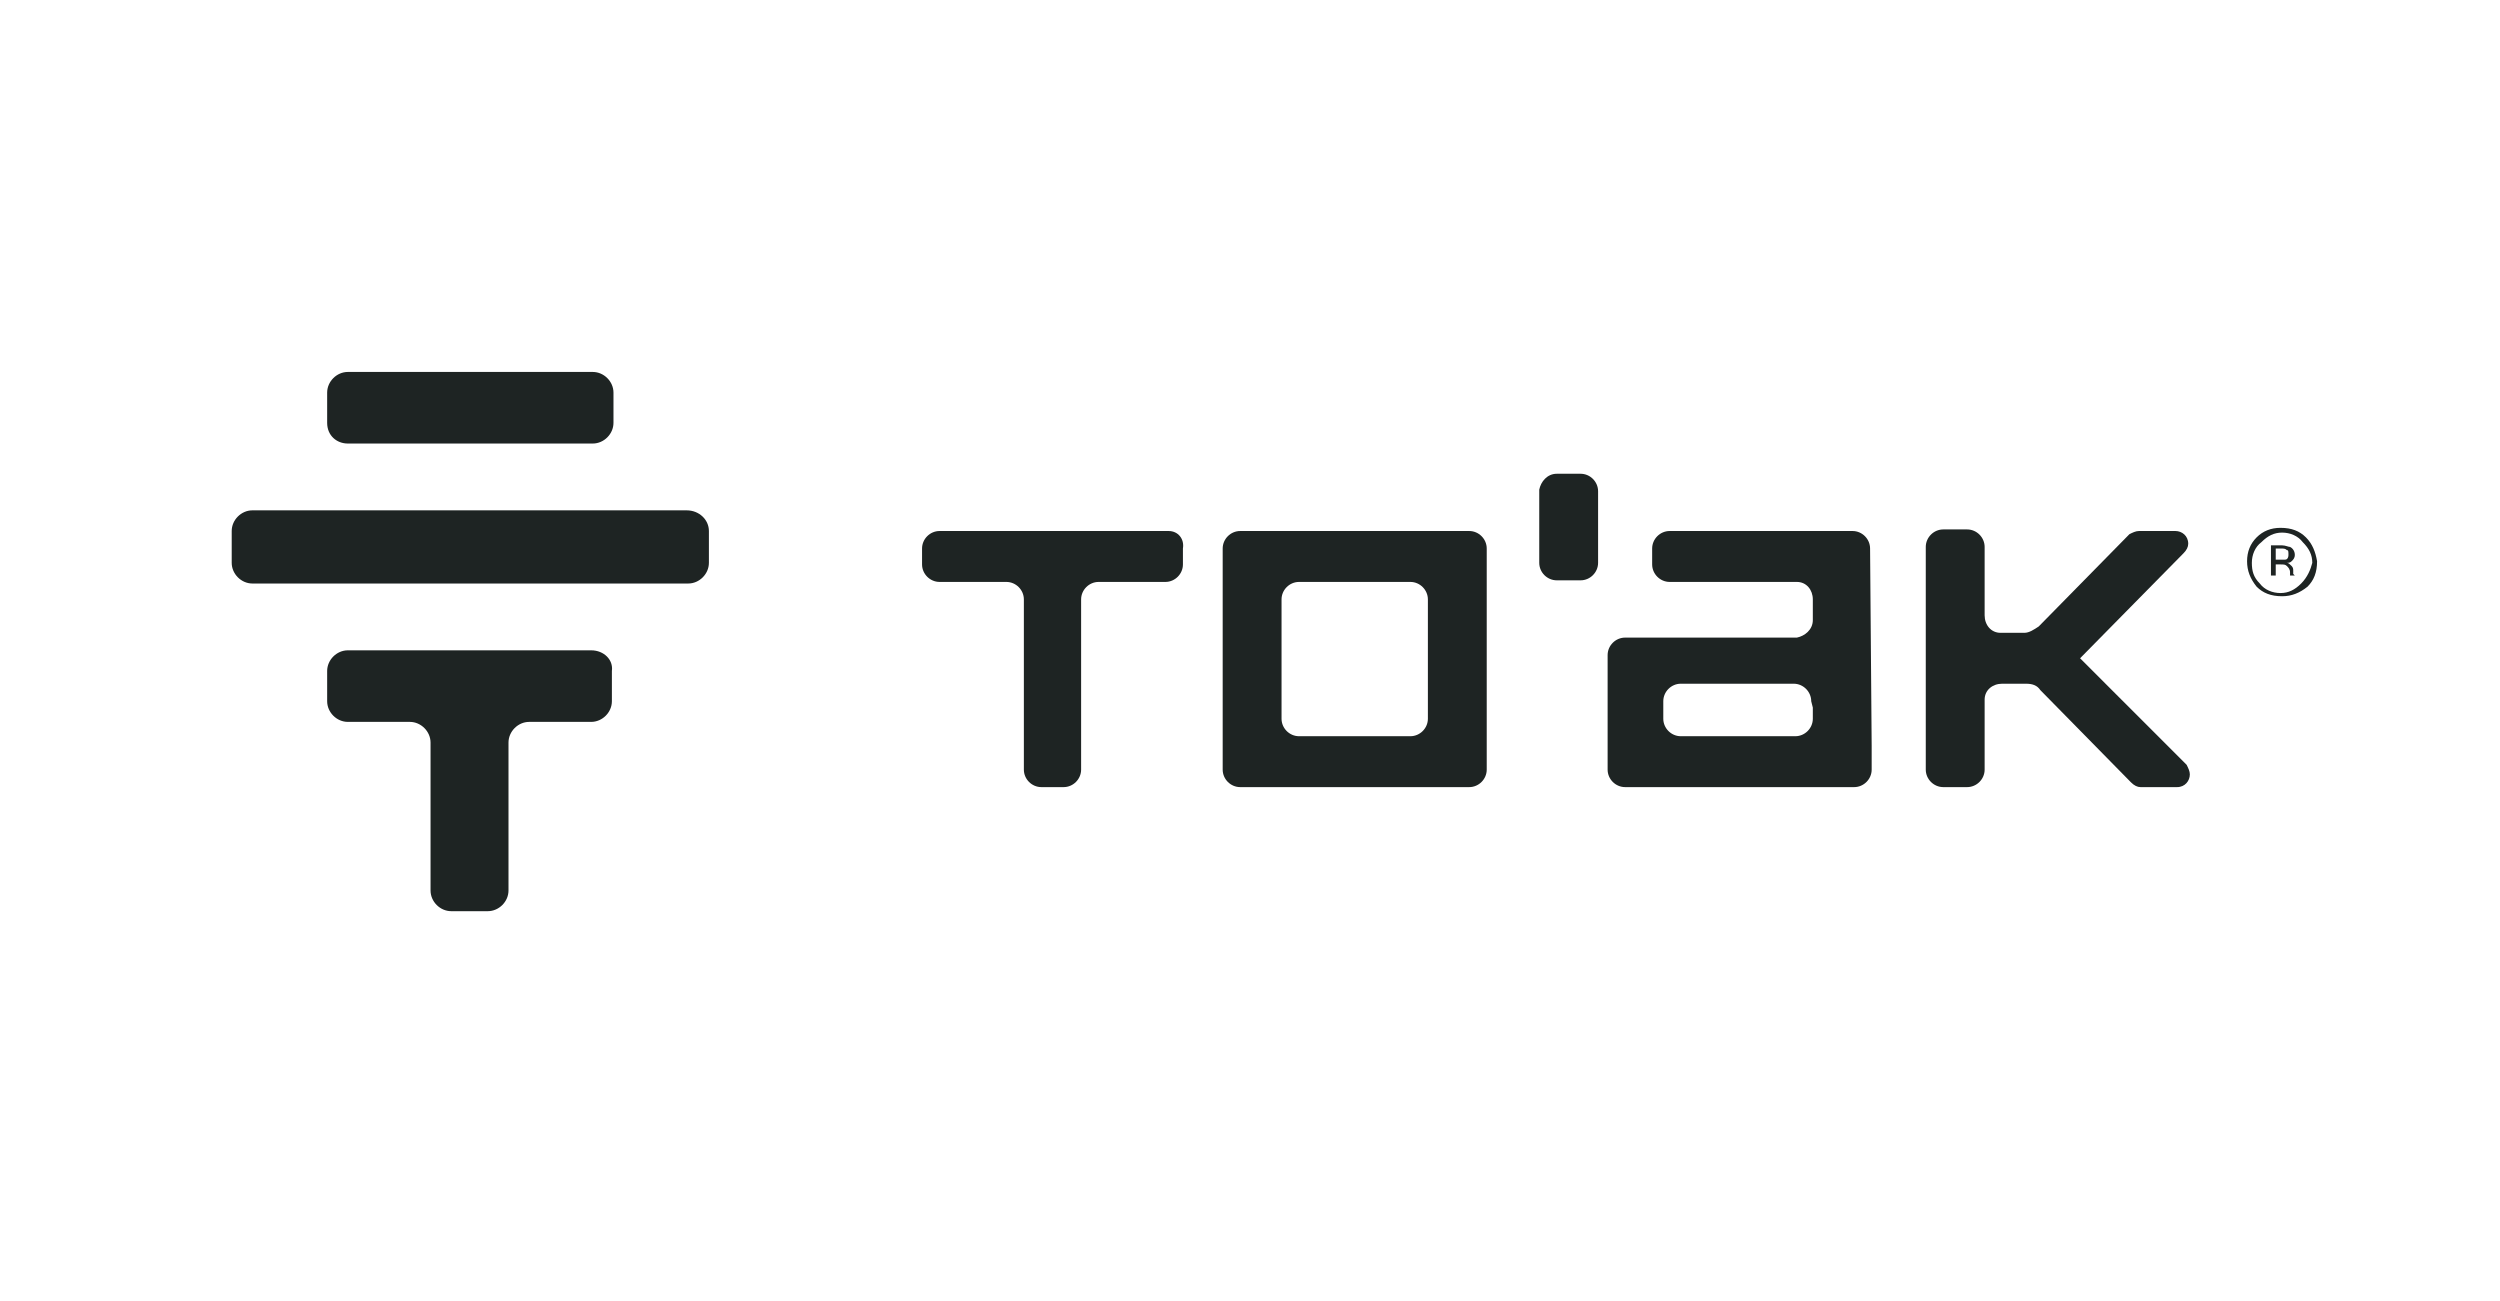 <?xml version="1.0" encoding="UTF-8"?>
<svg xmlns="http://www.w3.org/2000/svg" width="123" height="64" viewBox="0 0 123 64" fill="none">
  <g clip-path="url(#clip0_3142_21455)">
    <path fill-rule="evenodd" clip-rule="evenodd" d="M113.452 26.439C113.139 26.126 112.747 25.97 112.2 25.97C111.73 25.97 111.339 26.126 111.026 26.439C110.713 26.752 110.556 27.144 110.556 27.613C110.556 28.083 110.713 28.474 111.026 28.865C111.339 29.178 111.73 29.335 112.278 29.335C112.747 29.335 113.139 29.178 113.53 28.865C113.843 28.552 114 28.161 114 27.613C113.921 27.144 113.765 26.752 113.452 26.439ZM113.217 28.709C112.904 29.022 112.591 29.178 112.2 29.178C111.808 29.178 111.417 29.022 111.182 28.709C110.869 28.396 110.791 28.083 110.791 27.692C110.791 27.3 110.947 26.909 111.261 26.674C111.574 26.361 111.887 26.204 112.278 26.204C112.669 26.204 113.06 26.361 113.295 26.674C113.608 26.987 113.765 27.3 113.765 27.692C113.687 28.005 113.53 28.396 113.217 28.709Z" fill="#1E2423"></path>
    <path fill-rule="evenodd" clip-rule="evenodd" d="M112.827 28.239V28.161V28.083C112.827 28.005 112.827 27.926 112.748 27.848C112.67 27.77 112.592 27.691 112.514 27.691C112.592 27.691 112.67 27.691 112.748 27.613C112.827 27.535 112.905 27.457 112.905 27.3C112.905 27.144 112.827 26.987 112.67 26.909C112.592 26.909 112.435 26.831 112.279 26.831H111.731V28.317H111.966V27.77H112.201C112.357 27.77 112.435 27.77 112.514 27.848C112.592 27.926 112.67 28.005 112.67 28.161V28.239V28.317H112.905L112.827 28.239C112.827 28.317 112.827 28.317 112.827 28.239ZM112.435 27.535C112.357 27.535 112.279 27.535 112.201 27.535H111.966V26.987H112.201C112.357 26.987 112.435 26.987 112.514 27.065C112.592 27.065 112.592 27.144 112.592 27.3C112.592 27.457 112.514 27.535 112.435 27.535Z" fill="#1E2423"></path>
    <path fill-rule="evenodd" clip-rule="evenodd" d="M102.34 32.387L107.427 27.222C107.583 27.065 107.661 26.909 107.661 26.752C107.661 26.361 107.348 26.126 107.035 26.126H105.235C105.079 26.126 104.922 26.204 104.766 26.283L100.305 30.822C100.07 30.978 99.835 31.135 99.6 31.135H98.427C97.957 31.135 97.644 30.744 97.644 30.274V28.004V26.909C97.644 26.439 97.253 26.048 96.783 26.048H95.609C95.14 26.048 94.748 26.439 94.748 26.909V36.3V37.865C94.748 38.335 95.14 38.726 95.609 38.726H96.783C97.253 38.726 97.644 38.335 97.644 37.865V36.3V36.222V34.657V34.422C97.644 33.952 98.035 33.639 98.505 33.639H99.679C99.992 33.639 100.227 33.717 100.383 33.952L104.844 38.491C105.001 38.648 105.157 38.726 105.314 38.726H107.114C107.505 38.726 107.74 38.413 107.74 38.1C107.74 37.944 107.661 37.787 107.583 37.63L102.34 32.387Z" fill="#1E2423"></path>
    <path fill-rule="evenodd" clip-rule="evenodd" d="M92.008 26.987C92.008 26.517 91.617 26.126 91.147 26.126H89.817H82.147C81.677 26.126 81.286 26.517 81.286 26.987V27.77C81.286 28.239 81.677 28.631 82.147 28.631C82.147 28.631 85.591 28.631 87.312 28.631H88.408C88.877 28.631 89.191 29.022 89.191 29.491V29.726V29.961V30.039V30.274V30.509C89.191 30.978 88.799 31.291 88.408 31.37H87.312C85.199 31.37 79.956 31.37 79.956 31.37C79.486 31.37 79.095 31.761 79.095 32.231C79.095 32.231 79.095 35.596 79.095 37.083V37.865C79.095 38.335 79.486 38.726 79.956 38.726H91.225C91.695 38.726 92.086 38.335 92.086 37.865V36.691L92.008 26.987ZM89.191 34.813V35.048V35.361C89.191 35.831 88.799 36.222 88.33 36.222H88.095H87.312H83.712H82.93H82.695C82.225 36.222 81.834 35.831 81.834 35.361V35.126V35.048V34.813V34.735V34.5C81.834 34.031 82.225 33.639 82.695 33.639H83.634H87.234H88.017H88.251C88.721 33.639 89.112 34.031 89.112 34.5L89.191 34.813Z" fill="#1E2423"></path>
    <path fill-rule="evenodd" clip-rule="evenodd" d="M78.626 24.17C78.626 23.7 78.235 23.309 77.766 23.309H76.592C76.122 23.309 75.809 23.7 75.731 24.091V27.691C75.731 28.161 76.122 28.552 76.592 28.552H77.766C78.235 28.552 78.626 28.161 78.626 27.691V24.17Z" fill="#1E2423"></path>
    <path fill-rule="evenodd" clip-rule="evenodd" d="M72.287 26.126C71.582 26.126 66.652 26.126 66.652 26.126C66.652 26.126 61.643 26.126 61.017 26.126C60.547 26.126 60.156 26.517 60.156 26.987V37.865C60.156 38.335 60.547 38.726 61.017 38.726H66.652H72.287C72.756 38.726 73.147 38.335 73.147 37.865V26.987C73.147 26.517 72.756 26.126 72.287 26.126ZM70.252 35.361C70.252 35.831 69.86 36.222 69.391 36.222H66.652H63.913C63.443 36.222 63.052 35.831 63.052 35.361V31.839V29.491C63.052 29.022 63.443 28.631 63.913 28.631H66.495H66.652H66.808H69.391C69.86 28.631 70.252 29.022 70.252 29.491V31.839V35.361Z" fill="#1E2423"></path>
    <path fill-rule="evenodd" clip-rule="evenodd" d="M57.496 26.126H51.861H46.226C45.757 26.126 45.365 26.517 45.365 26.987V27.77C45.365 28.239 45.757 28.631 46.226 28.631H46.461H49.278H49.513C49.983 28.631 50.374 29.022 50.374 29.491V29.726V30.039V37.865C50.374 38.335 50.765 38.726 51.235 38.726H51.783H52.331C52.8 38.726 53.191 38.335 53.191 37.865V30.039V29.726V29.491C53.191 29.022 53.583 28.631 54.052 28.631H54.287H57.104H57.339C57.809 28.631 58.2 28.239 58.2 27.77V26.987C58.278 26.517 57.965 26.126 57.496 26.126Z" fill="#1E2423"></path>
    <path fill-rule="evenodd" clip-rule="evenodd" d="M17.113 21.822H23.139H29.165C29.713 21.822 30.183 21.352 30.183 20.804V19.317C30.183 18.77 29.713 18.3 29.165 18.3H23.139H17.113C16.566 18.3 16.096 18.77 16.096 19.317V20.804C16.096 21.43 16.566 21.822 17.113 21.822Z" fill="#1E2423"></path>
    <path fill-rule="evenodd" clip-rule="evenodd" d="M29.087 31.996C28.931 31.996 28.618 31.996 28.226 31.996H25.252H23.139H21.026H17.974C17.661 31.996 17.348 31.996 17.113 31.996C16.566 31.996 16.096 32.465 16.096 33.013V34.5C16.096 35.048 16.566 35.517 17.113 35.517H17.974H19.696H20.165C20.713 35.517 21.183 35.987 21.183 36.535C21.183 36.535 21.183 36.613 21.183 36.691V42.952C21.183 42.952 21.183 43.5 21.183 43.813C21.183 44.361 21.652 44.83 22.2 44.83H23.139H24C24.548 44.83 25.018 44.361 25.018 43.813C25.018 43.5 25.018 42.952 25.018 42.952V36.691C25.018 36.613 25.018 36.535 25.018 36.535C25.018 35.987 25.487 35.517 26.035 35.517H26.505H28.226H29.087C29.635 35.517 30.105 35.048 30.105 34.5V33.013C30.183 32.465 29.713 31.996 29.087 31.996Z" fill="#1E2423"></path>
    <path fill-rule="evenodd" clip-rule="evenodd" d="M33.783 25.109H23.139H12.417C11.87 25.109 11.4 25.578 11.4 26.126V27.691C11.4 28.239 11.87 28.709 12.417 28.709H23.139H33.861C34.409 28.709 34.878 28.239 34.878 27.691V26.126C34.878 25.578 34.409 25.109 33.783 25.109Z" fill="#1E2423"></path>
  </g>
  <defs>
    <clipPath id="clip0_3142_21455">
      <rect width="121.6" height="64" fill="white" transform="translate(0.8)"></rect>
    </clipPath>
  </defs>
</svg>
